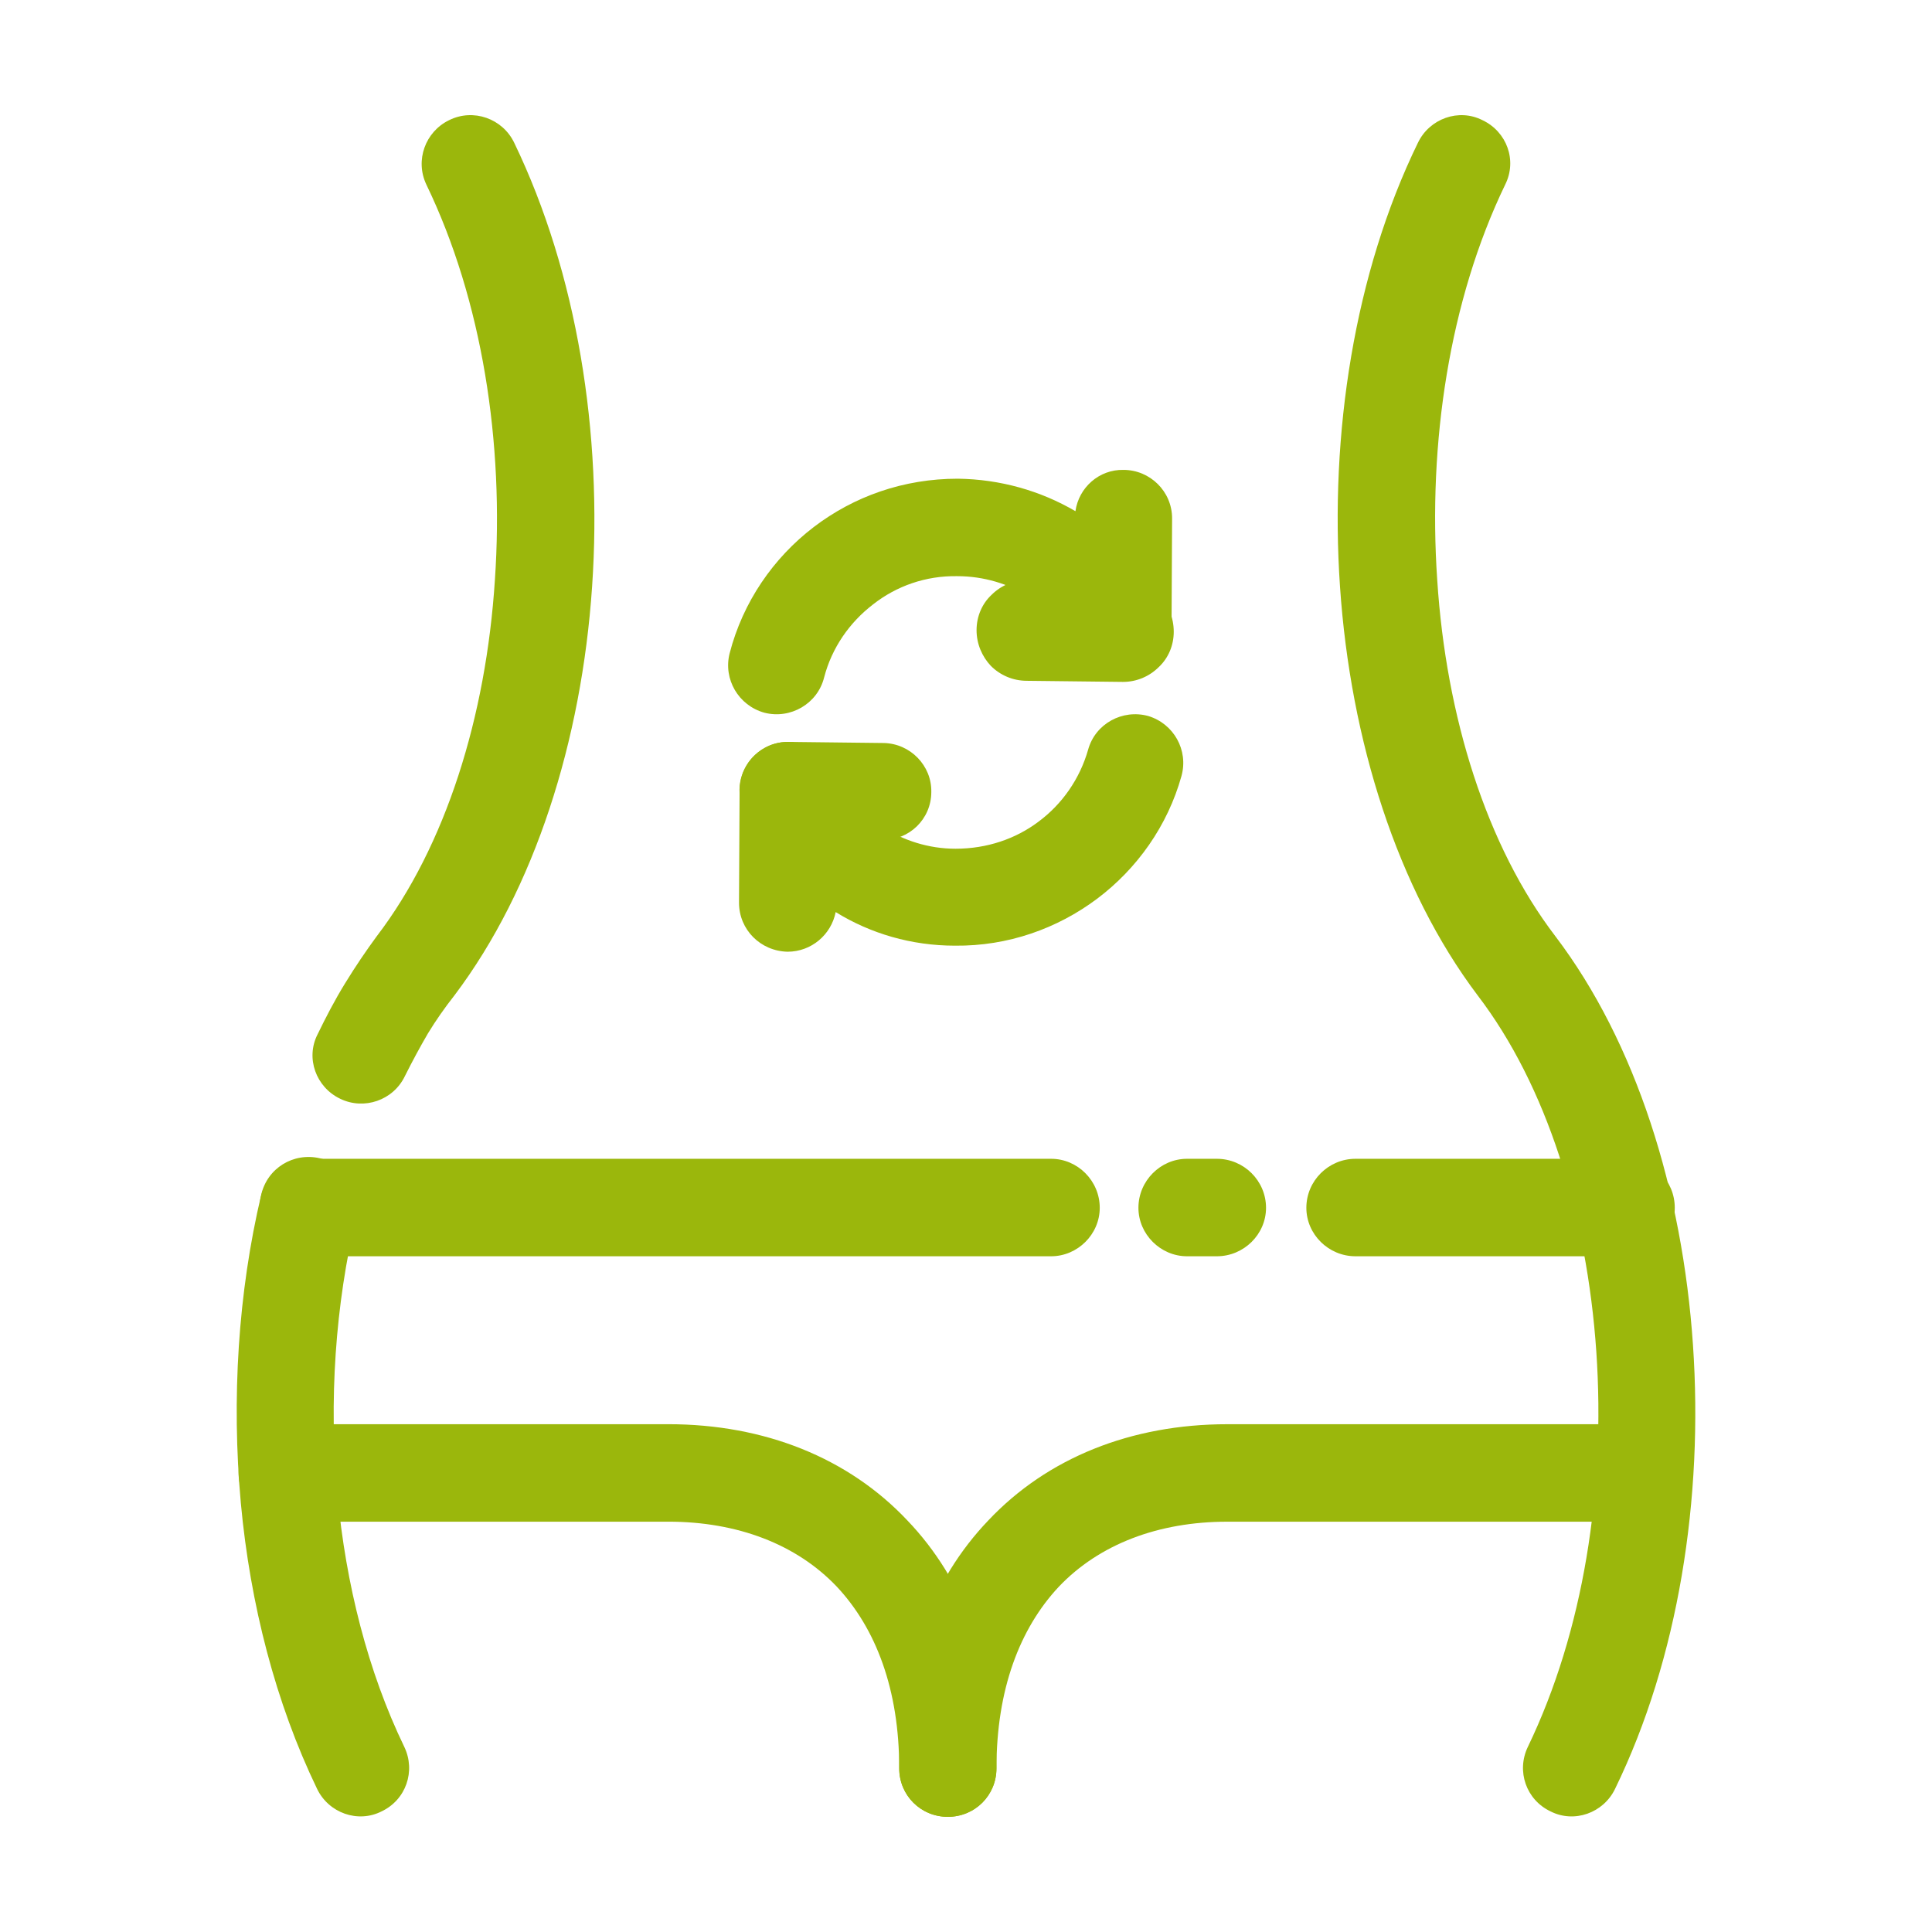 <?xml version="1.0" encoding="UTF-8"?>
<svg width="1200pt" height="1200pt" version="1.1" viewBox="0 0 1200 1200" xmlns="http://www.w3.org/2000/svg">
 <g fill="#9bb70c">
  <path d="m264.84 114.68c-7.199-15.047-0.684-32.832 14.062-40.02 15.098-7.523 33.277-1.031 40.488 14.027 39.109 81.059 54.898 180.6 48.371 275.68-6.516 95.773-35.676 187.78-85.43 253.79-6.18 7.859-11.664 15.73-16.465 23.605-4.801 8.207-9.613 17.102-14.41 26.676-7.211 15.047-25.391 21.203-40.141 14.027-15.098-7.188-21.613-25.309-14.062-40.02 5.148-10.598 10.633-21.203 17.16-31.812 6.516-10.609 13.031-20.184 19.559-29.074 42.887-56.102 67.934-136.48 73.414-221.3 5.836-85.152-7.891-173.75-42.547-245.57zm-13.715 970.36c7.199 15.047 1.031 32.832-14.062 40.02-14.746 7.523-32.941 1.031-40.141-14.016-25.727-53.363-41.508-114.59-47.34-177.52-5.832-64.645-1.715-130.66 12.695-191.54 3.769-16.414 19.895-26.34 36.371-22.57 16.129 3.758 26.41 19.836 22.645 36.254-13.043 54.73-17.16 114.59-11.664 172.73 5.125 55.402 18.852 109.79 41.496 156.64z"/>
  <path d="m880.69 88.691c7.199-15.047 25.391-21.551 40.141-14.027 15.098 7.176 21.613 24.973 14.062 40.02-34.656 71.832-48.035 160.41-42.203 245.58 5.484 84.828 30.539 165.2 73.414 221.3 50.09 66.012 78.91 158.02 85.43 253.79 6.516 95.09-8.914 194.62-48.371 275.69-7.199 15.047-25.391 21.551-40.141 14.016-15.098-7.176-21.277-24.973-14.062-40.02 34.656-71.832 48.371-160.41 42.539-245.58-5.832-84.828-30.875-165.2-73.766-221.3-49.754-66.012-78.91-158.03-85.43-253.79-6.512-95.086 8.93-194.61 48.387-275.68z"/>
  <path d="m191.43 780.29c-16.812 0-30.191-13.68-30.191-30.098 0-16.766 13.379-30.445 30.191-30.445h461.45c16.465 0 30.191 13.68 30.191 30.445 0 16.414-13.727 30.098-30.191 30.098zm545.86 0c-16.465 0-30.191-13.68-30.191-30.098 0-16.766 13.727-30.445 30.191-30.445h18.527c16.812 0 30.539 13.68 30.539 30.445 0 16.414-13.727 30.098-30.539 30.098zm104.64 0c-16.812 0-30.527-13.68-30.527-30.098 0-16.766 13.727-30.445 30.527-30.445h168.11c16.812 0 30.191 13.68 30.191 30.445 0 16.414-13.379 30.098-30.191 30.098z"/>
  <path d="m178.38 945.14c-16.812 0-30.191-13.68-30.191-30.098 0-16.766 13.379-30.445 30.191-30.445h236.73c59.699 0 111.85 20.867 148.56 59.855 34.992 36.602 55.234 88.586 55.234 153.91 0 16.766-13.379 30.098-30.191 30.098s-30.191-13.344-30.191-30.098c0-48.91-14.41-86.879-38.773-112.87-25.043-26.34-61.754-40.355-104.64-40.355z"/>
  <path d="m999.05 884.61c16.812 0 30.191 13.68 30.191 30.445 0 16.414-13.379 30.098-30.191 30.098l-236.72-0.004c-42.887 0-79.598 14.027-104.64 40.355-24.359 25.992-38.773 63.961-38.773 112.87 0 16.766-13.379 30.098-30.191 30.098s-30.191-13.344-30.191-30.098c0-65.328 20.242-117.31 55.234-153.91 36.707-38.988 88.859-59.855 148.56-59.855z"/>
  <path d="m511.87 420.8c-4.117 16.414-20.93 25.992-37.055 21.887-16.129-4.453-25.727-20.867-21.613-36.938 8.23-31.812 27.109-59.172 52.152-78.324 25.043-19.152 55.922-30.098 89.543-30.098 26.41 0.336 51.469 7.523 73.078 20.184 2.062-14.711 14.746-25.992 29.844-25.656 16.465 0 30.191 13.332 30.191 30.098l-0.348 68.41c0.684 11.977-5.484 23.258-16.812 28.727-15.098 7.523-32.941 1.031-40.488-13.68-6.863-14.363-17.844-26.34-31.223-34.883-12.695-7.871-28.129-12.66-44.605-12.66-19.559-0.336-37.738 6.156-52.152 17.449-14.73 11.285-25.711 27.016-30.512 45.484zm163.99 44.809c4.465-16.078 21.277-25.309 37.391-20.867 15.781 4.789 25.043 21.203 20.578 37.285-8.578 30.781-27.445 57.469-52.488 76.273-24.695 18.469-55.234 29.41-88.176 29.074-27.109 0-52.488-7.523-74.113-20.867-2.746 14.027-15.098 24.625-29.844 24.625-16.812-0.348-30.191-13.68-30.191-30.445l0.348-68.062c-0.684-11.977 5.832-23.605 17.496-29.074 15.098-6.84 32.941-0.348 40.141 14.699 6.863 14.711 17.496 27.023 31.223 35.566 13.043 8.207 28.477 13.344 45.289 13.344 19.559 0 37.391-6.156 51.469-16.766 14.75-10.922 25.73-26.656 30.879-44.785z"/>
  <path d="m489.23 521.02c-16.812-0.336-30.191-14.027-29.844-30.445 0.348-16.766 14.062-30.098 30.539-29.762l59.016 0.684c16.465 0.348 29.844 14.027 29.508 30.445 0 16.766-13.727 30.098-30.539 29.762z"/>
  <path d="m697.82 361.97c16.812 0.348 30.191 13.68 29.844 30.445 0 16.414-13.379 29.762-30.191 29.762l-59.699-0.348c-16.812-0.336-30.191-13.68-29.844-30.445 0-16.414 13.379-29.762 30.191-29.762z"/>
  <path d="m697.82 360.61c8.914 0.336 16.465 3.769 22.297 9.574 5.496 5.473 8.914 13.344 8.914 22.234 0 8.543-3.434 16.414-9.266 21.887-5.832 5.82-13.727 9.238-22.297 9.238l-59.699-0.684c-8.578 0-16.465-3.422-22.297-9.227-5.496-5.82-8.914-13.68-8.914-22.234 0-8.543 3.434-16.414 9.266-21.887 5.832-5.82 13.727-9.238 22.297-9.238zm0 2.723-59.699-0.336c-7.894 0-15.098 3.07-20.578 8.207-5.148 5.137-8.23 12.312-8.578 20.184 0 7.871 3.434 15.047 8.578 20.52 5.148 5.137 12.348 8.555 20.242 8.555l59.699 0.348c7.894 0 15.098-3.086 20.578-8.207 5.148-5.125 8.23-12.312 8.578-20.184 0-8.207-3.434-15.395-8.578-20.52-5.144-5.133-12.359-8.566-20.242-8.566z"/>
 </g>
</svg>
